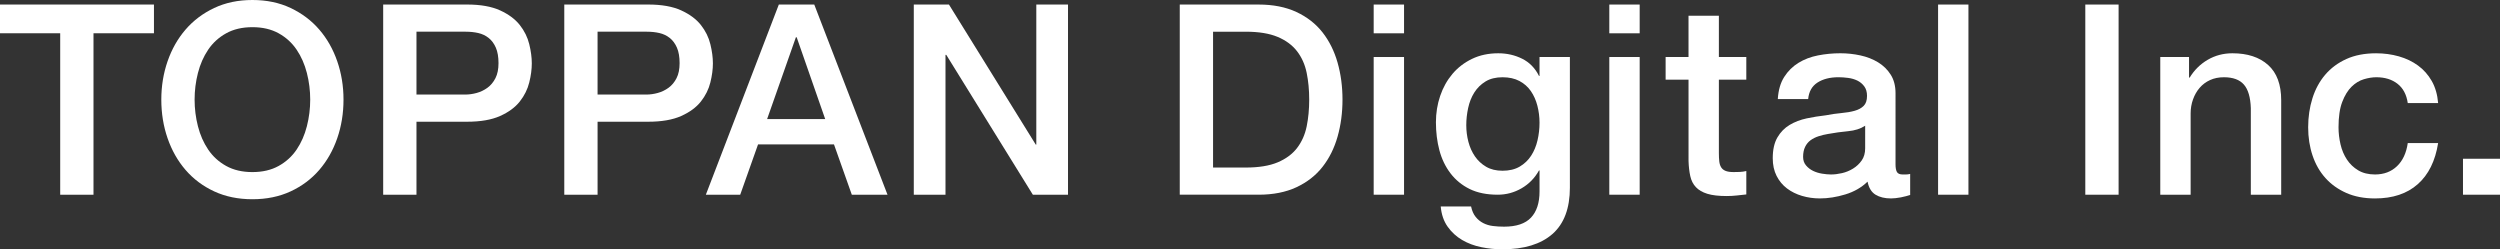 <?xml version="1.0" encoding="utf-8"?>
<!-- Generator: Adobe Illustrator 16.0.3, SVG Export Plug-In . SVG Version: 6.00 Build 0)  -->
<!DOCTYPE svg PUBLIC "-//W3C//DTD SVG 1.1//EN" "http://www.w3.org/Graphics/SVG/1.1/DTD/svg11.dtd">
<svg version="1.1" id="レイヤー_1" xmlns="http://www.w3.org/2000/svg" xmlns:xlink="http://www.w3.org/1999/xlink" x="0px"
	 y="0px" width="396.85px" height="39.574px" viewBox="0 0 396.85 39.574" enable-background="new 0 0 396.85 39.574"
	 xml:space="preserve">
<rect x="0" y="0" width="396.85" height="39.574" fill="#333333" stroke="none"/>
<g>
	<g>
		<path fill="#FFFFFF" d="M187.275,0.722h12.515c2.311,0,4.313,0.395,6.004,1.183c1.691,0.79,3.071,1.868,4.143,3.234
			c1.071,1.368,1.867,2.967,2.389,4.799c0.521,1.833,0.782,3.791,0.782,5.877c0,2.085-0.261,4.044-0.782,5.876
			c-0.522,1.833-1.317,3.432-2.389,4.799c-1.071,1.367-2.451,2.444-4.143,3.234c-1.691,0.789-3.693,1.184-6.004,1.184h-12.515V0.722
			z M192.561,26.596h5.2c2.058,0,3.742-0.275,5.053-0.824c1.31-0.55,2.339-1.311,3.085-2.283c0.747-0.972,1.254-2.114,1.523-3.425
			c0.267-1.31,0.401-2.727,0.401-4.248c0-1.523-0.134-2.939-0.401-4.25c-0.269-1.31-0.776-2.452-1.523-3.425
			c-0.747-0.972-1.775-1.732-3.085-2.283c-1.311-0.549-2.995-0.824-5.053-0.824h-5.2V26.596z"/>
		<path fill="#FFFFFF" d="M218.058,0.722h4.82v4.565h-4.82V0.722z M218.058,9.05h4.82v21.858h-4.82V9.05z"/>
		<path fill="#FFFFFF" d="M249.205,29.766c0,3.298-0.924,5.757-2.769,7.378c-1.848,1.621-4.504,2.431-7.97,2.431
			c-1.1,0-2.206-0.112-3.319-0.338s-2.129-0.606-3.044-1.141c-0.916-0.536-1.685-1.241-2.305-2.114
			c-0.619-0.874-0.986-1.945-1.098-3.213h4.819c0.141,0.676,0.381,1.227,0.719,1.648c0.338,0.423,0.739,0.754,1.204,0.993
			c0.466,0.239,0.979,0.396,1.543,0.465c0.564,0.07,1.156,0.106,1.775,0.106c1.945,0,3.369-0.479,4.271-1.438
			c0.901-0.959,1.354-2.34,1.354-4.144v-3.34H244.3c-0.677,1.212-1.601,2.156-2.77,2.832c-1.17,0.678-2.431,1.016-3.783,1.016
			c-1.748,0-3.234-0.303-4.461-0.909c-1.226-0.605-2.24-1.438-3.044-2.494c-0.803-1.058-1.389-2.276-1.755-3.658
			c-0.365-1.38-0.549-2.86-0.549-4.438c0-1.466,0.225-2.86,0.676-4.187c0.451-1.324,1.1-2.486,1.945-3.487s1.881-1.797,3.107-2.389
			s2.613-0.888,4.164-0.888c1.381,0,2.649,0.289,3.806,0.868c1.155,0.577,2.043,1.486,2.663,2.727h0.085V9.05h4.819V29.766z
			 M238.508,27.103c1.07,0,1.979-0.218,2.728-0.655c0.745-0.437,1.352-1.014,1.817-1.733c0.465-0.718,0.804-1.536,1.015-2.452
			c0.211-0.915,0.317-1.839,0.317-2.77c0-0.93-0.114-1.832-0.339-2.705c-0.226-0.874-0.57-1.649-1.035-2.325
			c-0.465-0.677-1.071-1.212-1.818-1.607c-0.746-0.395-1.642-0.592-2.685-0.592c-1.071,0-1.974,0.226-2.706,0.676
			c-0.732,0.451-1.324,1.036-1.775,1.755c-0.451,0.718-0.775,1.537-0.972,2.452c-0.198,0.916-0.297,1.825-0.297,2.727
			c0,0.902,0.112,1.782,0.338,2.643c0.226,0.86,0.571,1.627,1.036,2.304c0.465,0.677,1.057,1.226,1.776,1.649
			C236.627,26.892,237.494,27.103,238.508,27.103z"/>
		<path fill="#FFFFFF" d="M255.462,0.722h4.82v4.565h-4.82V0.722z M255.462,9.05h4.82v21.858h-4.82V9.05z"/>
		<path fill="#FFFFFF" d="M264.399,9.05h3.636V2.497h4.82V9.05h4.354v3.594h-4.354v11.668c0,0.508,0.021,0.945,0.063,1.312
			c0.042,0.366,0.141,0.676,0.296,0.93s0.387,0.443,0.698,0.57c0.31,0.127,0.731,0.19,1.268,0.19c0.338,0,0.677-0.007,1.015-0.021
			c0.338-0.014,0.677-0.063,1.015-0.147v3.72c-0.536,0.057-1.057,0.112-1.564,0.17c-0.507,0.056-1.028,0.084-1.564,0.084
			c-1.268,0-2.29-0.119-3.064-0.358c-0.776-0.239-1.382-0.592-1.818-1.059c-0.437-0.465-0.733-1.049-0.888-1.754
			c-0.155-0.704-0.247-1.507-0.275-2.41V12.644h-3.636V9.05z"/>
		<path fill="#FFFFFF" d="M300.894,26.046c0,0.592,0.077,1.015,0.233,1.269c0.153,0.254,0.457,0.381,0.909,0.381
			c0.14,0,0.309,0,0.506,0s0.424-0.028,0.677-0.085v3.34c-0.169,0.057-0.388,0.12-0.655,0.19s-0.542,0.134-0.824,0.19
			s-0.563,0.098-0.846,0.126c-0.281,0.028-0.521,0.043-0.719,0.043c-0.986,0-1.804-0.198-2.452-0.592
			c-0.649-0.395-1.071-1.085-1.268-2.072c-0.959,0.93-2.136,1.607-3.531,2.029c-1.395,0.424-2.741,0.635-4.037,0.635
			c-0.987,0-1.932-0.135-2.833-0.401c-0.901-0.268-1.698-0.663-2.388-1.184c-0.691-0.521-1.241-1.185-1.649-1.987
			c-0.409-0.804-0.613-1.74-0.613-2.812c0-1.353,0.247-2.453,0.74-3.298c0.492-0.846,1.142-1.507,1.944-1.988
			c0.804-0.479,1.706-0.824,2.706-1.036c1-0.211,2.009-0.373,3.022-0.486c0.874-0.169,1.706-0.289,2.495-0.36
			c0.788-0.069,1.486-0.189,2.093-0.359c0.604-0.169,1.084-0.429,1.437-0.782c0.354-0.353,0.529-0.881,0.529-1.586
			c0-0.619-0.148-1.126-0.444-1.521c-0.296-0.394-0.663-0.698-1.099-0.909c-0.438-0.211-0.924-0.353-1.459-0.422
			c-0.535-0.071-1.043-0.106-1.521-0.106c-1.354,0-2.467,0.282-3.341,0.845c-0.873,0.564-1.367,1.438-1.479,2.621h-4.819
			c0.085-1.409,0.423-2.578,1.015-3.509c0.592-0.93,1.346-1.676,2.262-2.24c0.916-0.563,1.951-0.958,3.108-1.183
			c1.154-0.226,2.339-0.339,3.55-0.339c1.071,0,2.128,0.113,3.171,0.339c1.043,0.226,1.98,0.592,2.812,1.098
			c0.831,0.507,1.501,1.163,2.009,1.967c0.507,0.803,0.761,1.782,0.761,2.938V26.046z M296.075,19.958
			c-0.733,0.48-1.635,0.769-2.706,0.868c-1.071,0.099-2.143,0.246-3.213,0.444c-0.508,0.084-1.001,0.204-1.479,0.359
			c-0.479,0.155-0.903,0.367-1.269,0.634c-0.366,0.269-0.655,0.62-0.867,1.057c-0.211,0.438-0.316,0.966-0.316,1.586
			c0,0.536,0.154,0.986,0.465,1.352c0.31,0.367,0.683,0.655,1.12,0.867c0.437,0.212,0.916,0.359,1.438,0.444
			c0.521,0.084,0.993,0.127,1.416,0.127c0.535,0,1.113-0.07,1.733-0.212c0.62-0.141,1.205-0.381,1.755-0.719s1.008-0.768,1.374-1.29
			c0.365-0.521,0.55-1.163,0.55-1.923V19.958z"/>
		<path fill="#FFFFFF" d="M307.651,0.722h4.819v30.187h-4.819V0.722z"/>
	</g>
	<g>
		<g>
			<g>
				<path fill="#FFFFFF" d="M0,0.719h24.439v4.566h-9.598v25.623H9.556V5.285H0V0.719z"/>
				<path fill="#FFFFFF" d="M40.067,0c2.255,0,4.277,0.423,6.068,1.269c1.789,0.846,3.304,1.987,4.545,3.425
					c1.24,1.438,2.191,3.115,2.854,5.032c0.662,1.917,0.994,3.947,0.994,6.088c0,2.171-0.332,4.214-0.994,6.131
					c-0.663,1.917-1.614,3.594-2.854,5.032c-1.241,1.437-2.756,2.572-4.545,3.403c-1.791,0.831-3.813,1.247-6.068,1.247
					S35.79,31.211,34,30.38c-1.79-0.831-3.305-1.967-4.545-3.403c-1.241-1.438-2.192-3.115-2.854-5.032
					c-0.663-1.917-0.994-3.96-0.994-6.131c0-2.142,0.331-4.171,0.994-6.088c0.662-1.917,1.613-3.594,2.854-5.032
					c1.24-1.438,2.755-2.579,4.545-3.425C35.79,0.423,37.812,0,40.067,0z M40.067,4.313c-1.606,0-2.996,0.324-4.165,0.972
					c-1.17,0.649-2.122,1.516-2.854,2.601c-0.733,1.085-1.276,2.319-1.628,3.7c-0.353,1.381-0.529,2.791-0.529,4.228
					s0.176,2.848,0.529,4.228c0.352,1.381,0.895,2.615,1.628,3.7c0.732,1.085,1.684,1.952,2.854,2.601
					c1.169,0.648,2.558,0.973,4.165,0.973s2.995-0.324,4.165-0.973s2.121-1.515,2.854-2.601c0.733-1.085,1.275-2.318,1.628-3.7
					c0.352-1.38,0.529-2.791,0.529-4.228s-0.177-2.847-0.529-4.228c-0.353-1.381-0.895-2.615-1.628-3.7s-1.684-1.952-2.854-2.601
					C43.062,4.637,41.674,4.313,40.067,4.313z"/>
				<path fill="#FFFFFF" d="M60.826,0.719h13.318c2.142,0,3.89,0.31,5.243,0.93c1.353,0.62,2.396,1.395,3.129,2.325
					c0.732,0.93,1.233,1.945,1.5,3.044c0.269,1.099,0.402,2.114,0.402,3.044c0,0.93-0.133,1.938-0.402,3.023
					c-0.268,1.085-0.768,2.093-1.5,3.023c-0.733,0.93-1.776,1.699-3.129,2.304c-1.353,0.607-3.101,0.91-5.243,0.91h-8.033v11.585
					h-5.285V0.719z M66.111,15.01h7.737c0.592,0,1.197-0.084,1.818-0.254c0.62-0.169,1.19-0.444,1.712-0.824
					c0.521-0.381,0.945-0.888,1.269-1.522c0.324-0.634,0.486-1.43,0.486-2.389c0-0.986-0.142-1.804-0.422-2.453
					c-0.282-0.648-0.663-1.163-1.142-1.543c-0.48-0.381-1.029-0.641-1.65-0.782c-0.62-0.141-1.283-0.211-1.987-0.211h-7.821V15.01z"
					/>
				<path fill="#FFFFFF" d="M89.574,0.719h13.318c2.142,0,3.89,0.31,5.243,0.93c1.353,0.62,2.396,1.395,3.129,2.325
					c0.732,0.93,1.233,1.945,1.5,3.044c0.268,1.099,0.402,2.114,0.402,3.044c0,0.93-0.134,1.938-0.402,3.023
					c-0.268,1.085-0.768,2.093-1.5,3.023c-0.733,0.93-1.776,1.699-3.129,2.304c-1.353,0.607-3.101,0.91-5.243,0.91h-8.033v11.585
					h-5.285V0.719z M94.859,15.01h7.737c0.592,0,1.197-0.084,1.818-0.254c0.62-0.169,1.19-0.444,1.712-0.824
					c0.521-0.381,0.945-0.888,1.268-1.522c0.325-0.634,0.487-1.43,0.487-2.389c0-0.986-0.142-1.804-0.423-2.453
					c-0.282-0.648-0.663-1.163-1.141-1.543c-0.48-0.381-1.029-0.641-1.65-0.782c-0.62-0.141-1.283-0.211-1.987-0.211h-7.822V15.01z"
					/>
				<path fill="#FFFFFF" d="M123.632,0.719h5.624l11.627,30.189h-5.666l-2.832-7.991h-12.05l-2.833,7.991h-5.455L123.632,0.719z
					 M121.772,18.9h9.218l-4.524-12.98h-0.127L121.772,18.9z"/>
				<path fill="#FFFFFF" d="M145.055,0.719h5.581l13.783,22.24h0.085V0.719h5.031v30.189h-5.581L150.213,8.71h-0.126v22.198h-5.032
					V0.719z"/>
			</g>
		</g>
	</g>
	<g>
		<path fill="#FFFFFF" d="M331.021,0.722h5.285v30.187h-5.285V0.722z"/>
		<path fill="#FFFFFF" d="M342.922,9.05h4.565v3.214l0.085,0.084c0.732-1.211,1.691-2.162,2.875-2.854
			c1.184-0.69,2.494-1.036,3.931-1.036c2.396,0,4.285,0.621,5.666,1.861c1.381,1.241,2.072,3.1,2.072,5.581v15.009h-4.82V17.167
			c-0.057-1.718-0.423-2.966-1.1-3.741c-0.676-0.775-1.732-1.163-3.17-1.163c-0.818,0-1.551,0.147-2.198,0.444
			c-0.649,0.295-1.198,0.704-1.649,1.227c-0.451,0.521-0.804,1.134-1.057,1.838c-0.254,0.705-0.381,1.452-0.381,2.24v12.896h-4.819
			V9.05z"/>
		<path fill="#FFFFFF" d="M382.208,16.364c-0.197-1.353-0.739-2.374-1.628-3.065c-0.887-0.69-2.008-1.036-3.36-1.036
			c-0.62,0-1.283,0.106-1.987,0.317c-0.705,0.211-1.353,0.606-1.944,1.183c-0.592,0.579-1.086,1.381-1.48,2.41
			c-0.395,1.03-0.592,2.375-0.592,4.038c0,0.903,0.106,1.804,0.317,2.706c0.211,0.903,0.55,1.706,1.016,2.41
			c0.465,0.705,1.063,1.276,1.796,1.712c0.733,0.438,1.62,0.656,2.663,0.656c1.409,0,2.572-0.437,3.488-1.312
			c0.915-0.873,1.486-2.099,1.712-3.677h4.819c-0.45,2.846-1.528,5.024-3.233,6.531c-1.705,1.509-3.968,2.263-6.786,2.263
			c-1.719,0-3.234-0.289-4.545-0.866s-2.417-1.367-3.318-2.368c-0.902-1-1.585-2.191-2.05-3.573
			c-0.466-1.38-0.698-2.875-0.698-4.481c0-1.634,0.225-3.171,0.677-4.608c0.45-1.437,1.127-2.684,2.028-3.741
			c0.902-1.058,2.023-1.889,3.361-2.495c1.339-0.605,2.91-0.909,4.715-0.909c1.268,0,2.473,0.164,3.614,0.487
			c1.142,0.325,2.156,0.81,3.044,1.458s1.613,1.466,2.178,2.452c0.563,0.987,0.901,2.156,1.014,3.509H382.208z"/>
		<path fill="#FFFFFF" d="M390.974,25.2h5.876v5.708h-5.876V25.2z"/>
	</g>
</g>
<g>
</g>
<g>
</g>
<g>
</g>
<g>
</g>
<g>
</g>
<g>
</g>
</svg>

